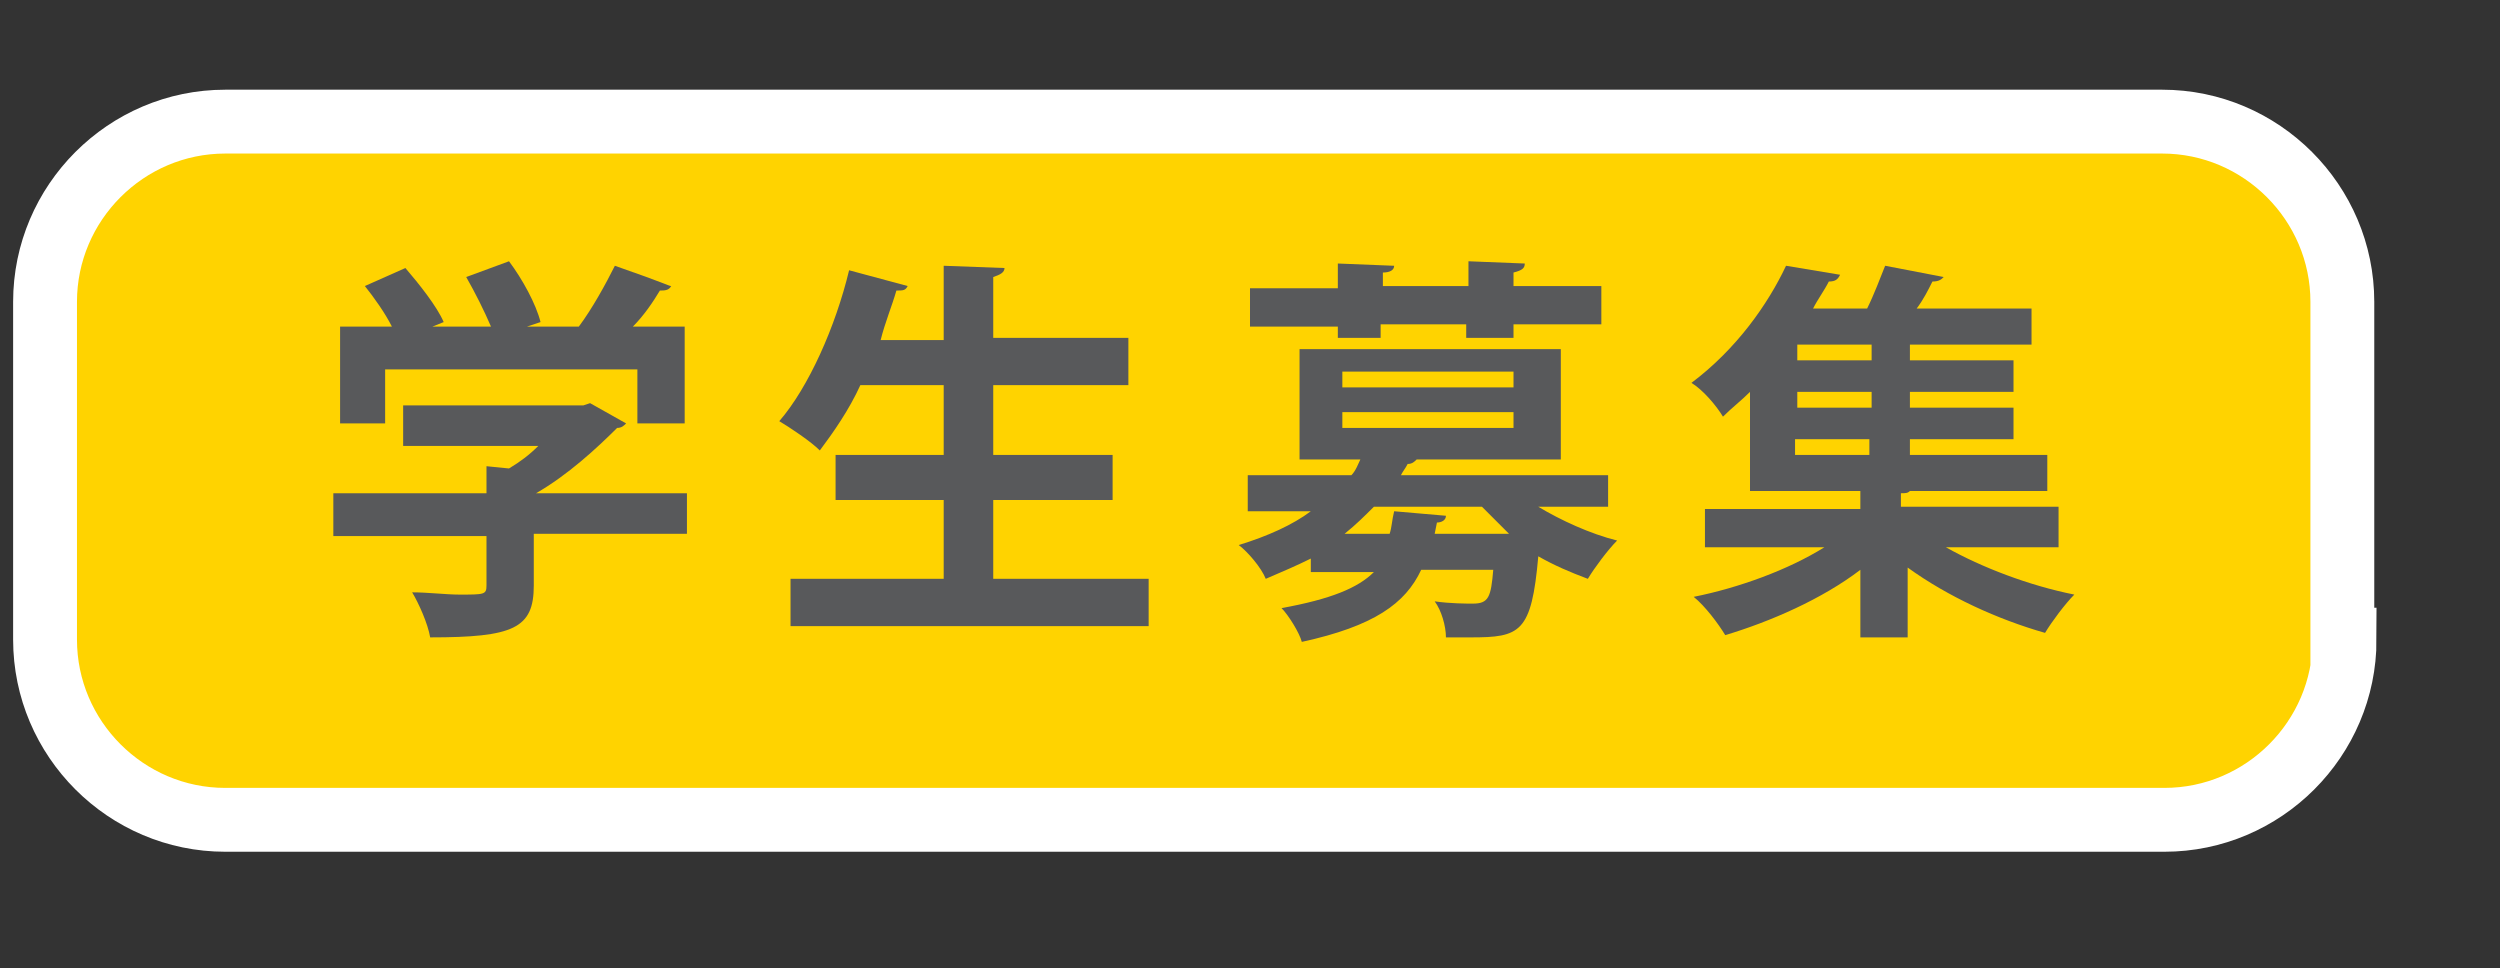 <?xml version="1.0" encoding="utf-8"?>
<!-- Generator: Adobe Illustrator 24.2.3, SVG Export Plug-In . SVG Version: 6.00 Build 0)  -->
<svg version="1.1" id="Layer_1" xmlns="http://www.w3.org/2000/svg" xmlns:xlink="http://www.w3.org/1999/xlink" x="0px" y="0px"
	 viewBox="0 0 111 43" style="enable-background:new 0 0 111 43;" xml:space="preserve">
<rect x="0" y="0" width="111" height="43" fill="#333333" stroke="none"/>
<style type="text/css">
	.st0{fill:#FFD300;}
	.st1{fill:none;stroke:#FFFFFF;stroke-width:2.835;stroke-miterlimit:10;}
	.st2{fill:#58595B;}
</style>
<g>
	<g>
		<path class="st0" d="M104.1,28.4c0,4.4-3.6,8-8,8H10c-4.4,0-8-3.6-8-8v-15c0-4.4,3.6-8,8-8H96c4.4,0,8,3.6,8,8V28.4z"/>
		<path class="st1" d="M104.1,28.4c0,4.4-3.6,8-8,8H10c-4.4,0-8-3.6-8-8v-15c0-4.4,3.6-8,8-8H96c4.4,0,8,3.6,8,8V28.4z"/>
	</g>
	<g>
		<g>
			<path class="st2" d="M30.5,21.8v1.9h-6.8v2.3c0,1.9-0.9,2.3-4.6,2.3c-0.1-0.6-0.5-1.5-0.8-2c0.7,0,1.5,0.1,2.1,0.1
				c1.1,0,1.2,0,1.2-0.4v-2.2h-6.8v-1.9h6.8v-1.2l1,0.1c0.5-0.3,0.9-0.6,1.3-1h-6v-1.8h8l0.3-0.1l1.6,0.9c-0.1,0.1-0.2,0.2-0.4,0.2
				c-0.9,0.9-2.2,2.1-3.6,2.9H30.5z M17.1,16.4v2.4h-2v-4.3h2.3c-0.3-0.6-0.8-1.3-1.2-1.8l1.8-0.8c0.6,0.7,1.4,1.7,1.7,2.4l-0.5,0.2
				h2.6c-0.3-0.7-0.7-1.5-1.1-2.2l1.9-0.7c0.6,0.8,1.2,1.9,1.4,2.7l-0.6,0.2h2.3c0.6-0.8,1.2-1.9,1.6-2.7c2.3,0.8,2.4,0.9,2.5,0.9
				c-0.1,0.2-0.3,0.2-0.5,0.2c-0.3,0.5-0.7,1.1-1.2,1.6h2.3v4.3h-2.1v-2.4H17.1z"/>
			<path class="st2" d="M44.1,25.7H51v2.1H35.1v-2.1h6.8v-3.5h-4.8v-2h4.8v-3.1h-3.7c-0.5,1.1-1.2,2.1-1.8,2.9
				c-0.4-0.4-1.3-1-1.8-1.3c1.3-1.5,2.5-4.2,3.1-6.7l2.6,0.7c-0.1,0.2-0.2,0.2-0.5,0.2c-0.2,0.7-0.5,1.4-0.7,2.2h2.8v-3.3l2.7,0.1
				c0,0.2-0.2,0.3-0.5,0.4V15h6v2.1h-6v3.1h5.3v2h-5.3V25.7z"/>
			<path class="st2" d="M71.3,22.5h-3c1,0.6,2.3,1.2,3.5,1.5c-0.4,0.4-1,1.2-1.3,1.7c-0.8-0.3-1.5-0.6-2.2-1c-0.3,3.4-0.8,3.6-3,3.6
				c-0.3,0-0.7,0-1.1,0c0-0.5-0.2-1.2-0.5-1.6c0.7,0.1,1.4,0.1,1.7,0.1c0.7,0,0.8-0.3,0.9-1.5h-3.2c-0.7,1.5-2.1,2.5-5.3,3.2
				c-0.1-0.4-0.6-1.2-0.9-1.5c2.2-0.4,3.4-0.9,4.1-1.6h-2.8v-0.6c-0.6,0.3-1.3,0.6-2,0.9c-0.2-0.5-0.8-1.2-1.2-1.5
				c1.3-0.4,2.4-0.9,3.2-1.5h-2.8v-1.6h4.6c0.2-0.2,0.3-0.5,0.4-0.7h-2.7v-4.9h11.6v4.9h-6.4c-0.1,0.1-0.2,0.2-0.4,0.2
				c-0.1,0.2-0.2,0.3-0.3,0.5h9.2V22.5z M59.4,15.1v-0.6h-3.9v-1.7h3.9v-1.1l2.5,0.1c0,0.2-0.2,0.3-0.5,0.3v0.6h3.8v-1.1l2.5,0.1
				c0,0.2-0.1,0.3-0.5,0.4v0.6h3.9v1.7h-3.9v0.6h-2.1v-0.6h-3.8v0.6H59.4z M59.6,16.5v0.7h7.6v-0.7H59.6z M59.6,18.3V19h7.6v-0.7
				H59.6z M61.7,23.7c0.1-0.3,0.1-0.6,0.2-1l2.3,0.2c0,0.2-0.2,0.3-0.4,0.3l-0.1,0.5h3.3c-0.4-0.4-0.8-0.8-1.2-1.2h-4.8
				c-0.4,0.4-0.8,0.8-1.3,1.2H61.7z"/>
			<path class="st2" d="M91.7,24.3h-5.3c1.6,0.9,3.7,1.7,5.7,2.1c-0.4,0.4-1,1.2-1.3,1.7c-2.1-0.6-4.3-1.6-6.1-2.9v3.1h-2.1v-3
				c-1.7,1.3-4,2.3-6,2.9c-0.3-0.5-0.9-1.3-1.4-1.7c2-0.4,4.2-1.2,5.8-2.2h-5.3v-1.7h6.9v-0.8h-4.9v-4.4c-0.4,0.4-0.8,0.7-1.2,1.1
				c-0.3-0.5-0.9-1.2-1.4-1.5c2-1.5,3.4-3.5,4.2-5.2l2.4,0.4c-0.1,0.2-0.2,0.3-0.5,0.3c-0.2,0.4-0.5,0.8-0.7,1.2h2.4
				c0.3-0.6,0.6-1.4,0.8-1.9l2.6,0.5c-0.1,0.1-0.2,0.2-0.5,0.2c-0.2,0.4-0.4,0.8-0.7,1.2h5.1v1.6h-5.4V16h4.6v1.4h-4.6v0.7h4.6v1.4
				h-4.6v0.7h6.1v1.6h-6.1c-0.1,0.1-0.2,0.1-0.4,0.1v0.6h7V24.3z M83.1,16v-0.7h-3.3V16H83.1z M83.1,18.1v-0.7h-3.3v0.7H83.1z
				 M79.7,19.5v0.7h3.3v-0.7H79.7z"/>
		</g>
	</g>
</g>
</svg>
